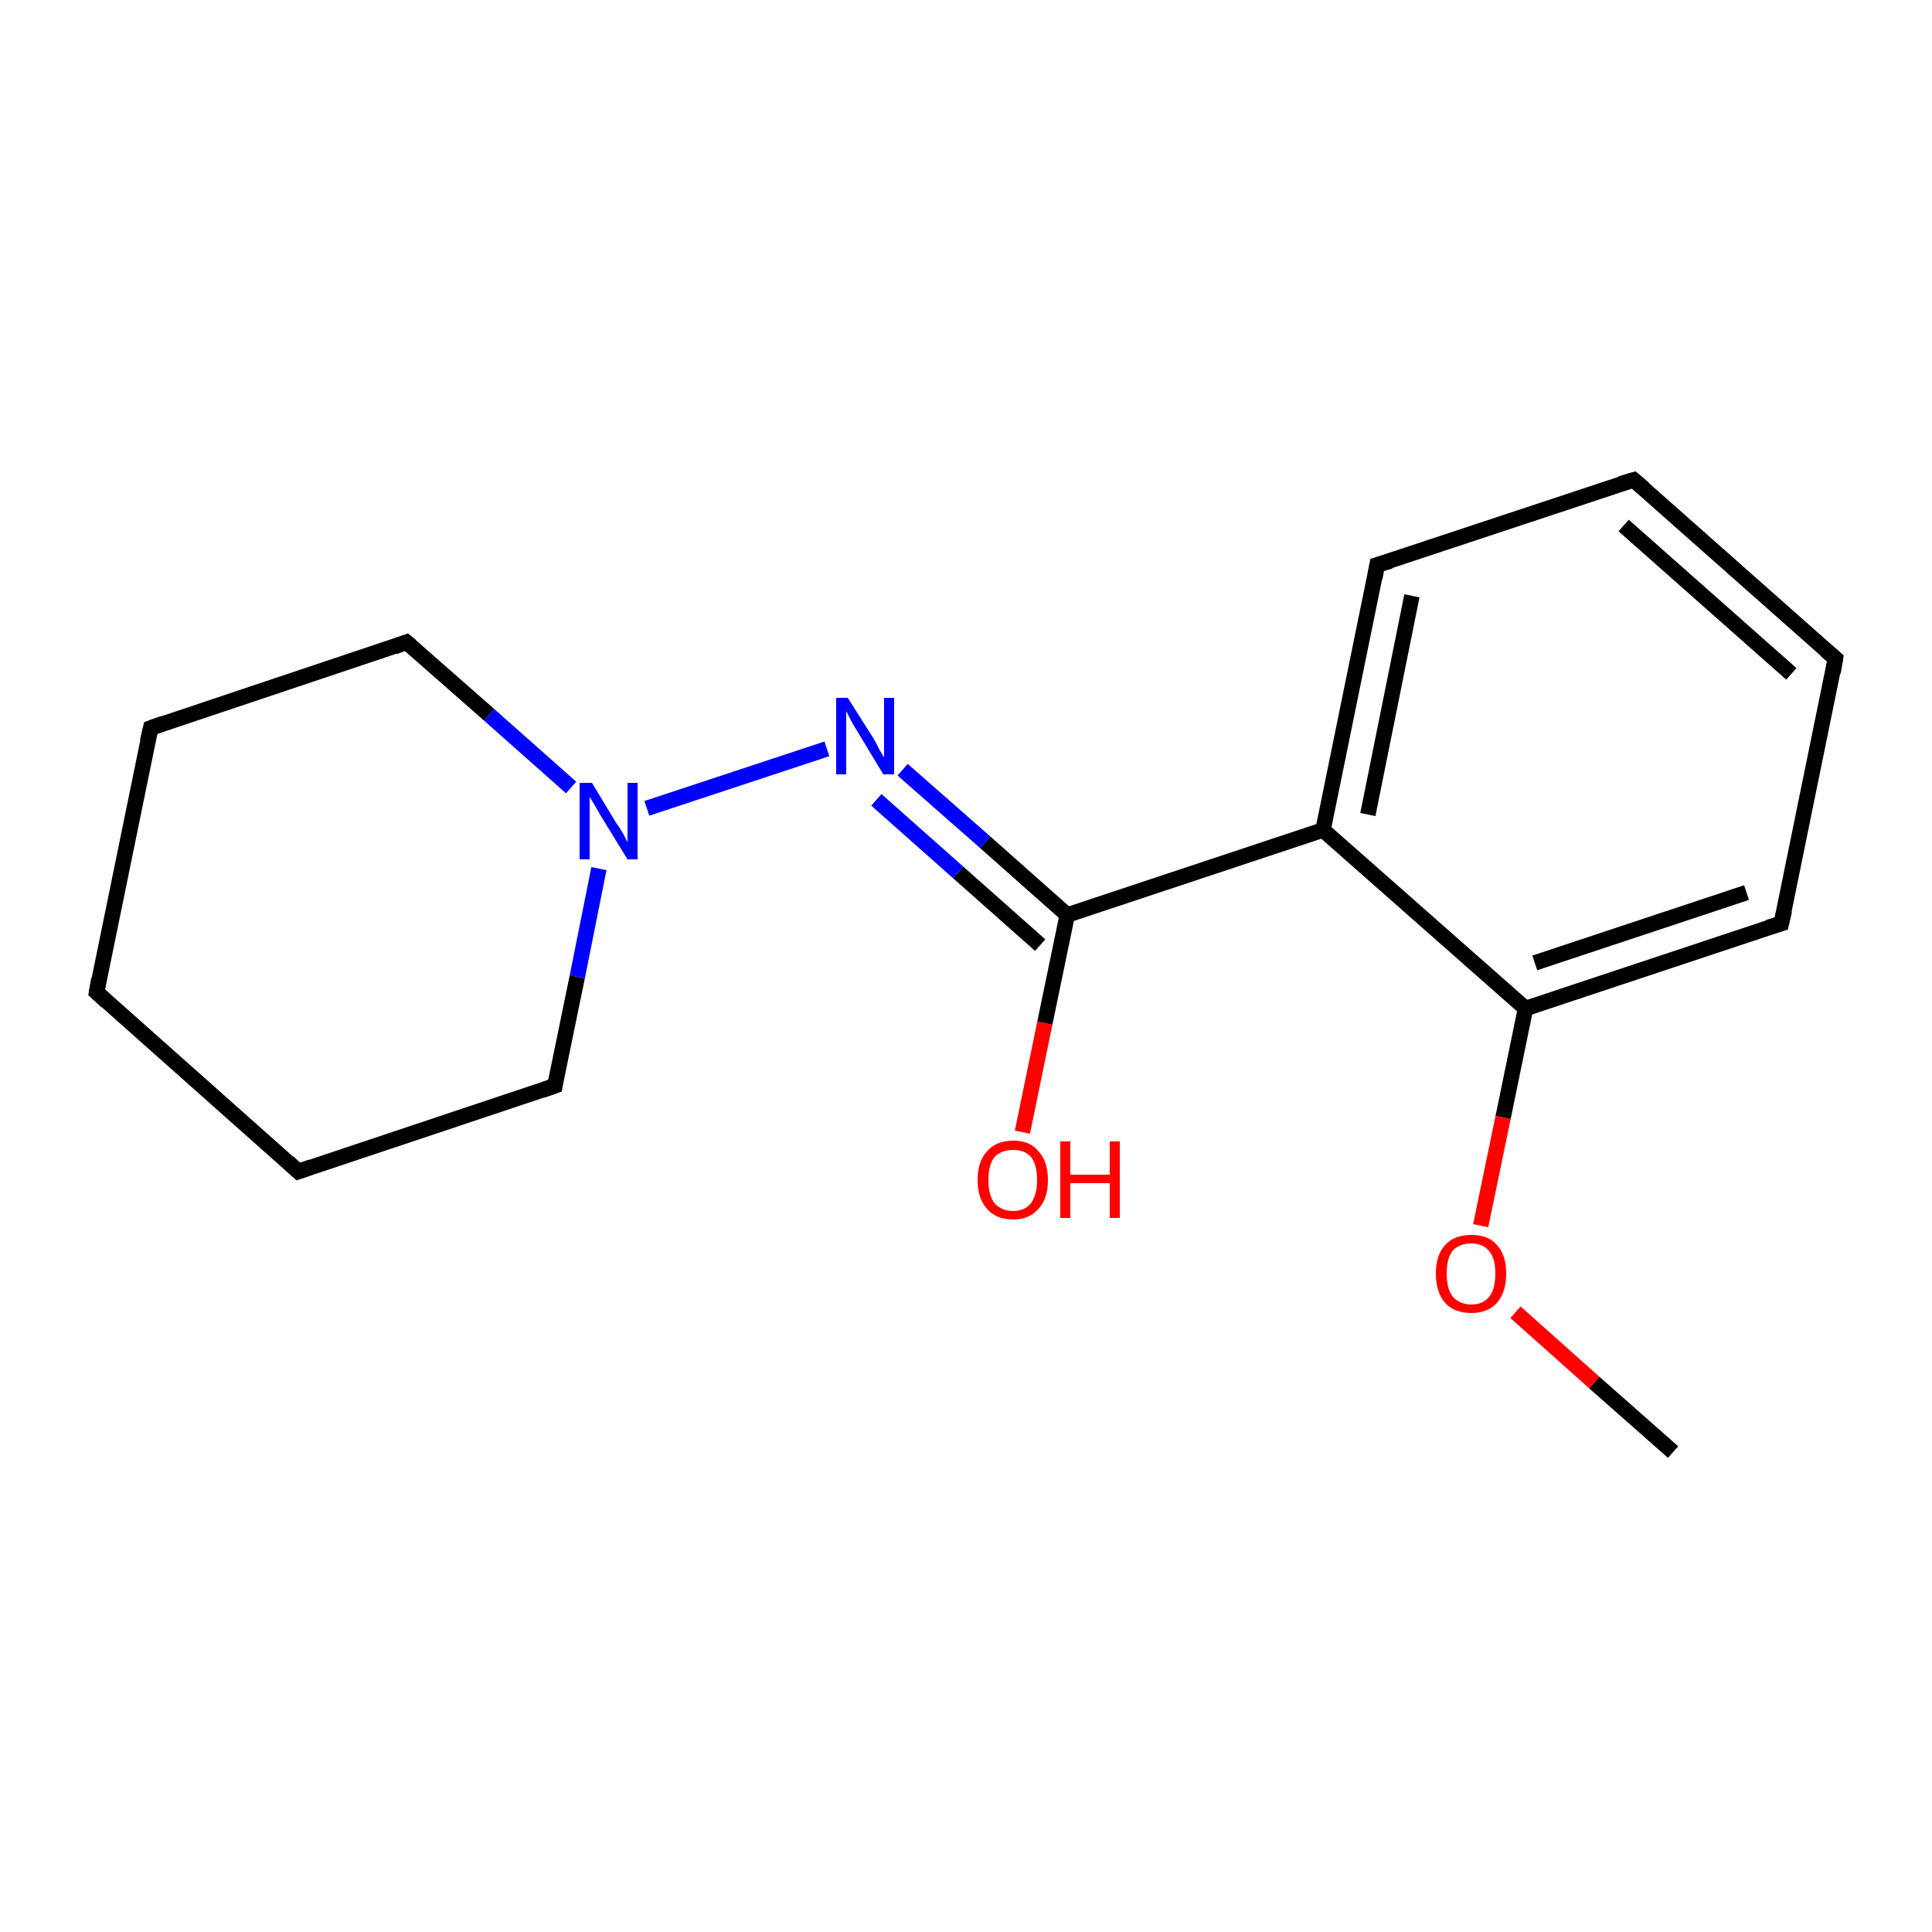 <?xml version='1.0' encoding='iso-8859-1'?>
<svg version='1.1' baseProfile='full'
              xmlns='http://www.w3.org/2000/svg'
                      xmlns:rdkit='http://www.rdkit.org/xml'
                      xmlns:xlink='http://www.w3.org/1999/xlink'
                  xml:space='preserve'
width='250px' height='250px' viewBox='0 0 250 250'>
<!-- END OF HEADER -->
<rect style='opacity:1.0;fill:#FFFFFF;stroke:none' width='250.0' height='250.0' x='0.0' y='0.0'> </rect>
<path class='bond-0 atom-0 atom-16' d='M 216.5,187.9 L 206.3,178.9' style='fill:none;fill-rule:evenodd;stroke:#000000;stroke-width:2.0px;stroke-linecap:butt;stroke-linejoin:miter;stroke-opacity:1' />
<path class='bond-0 atom-0 atom-16' d='M 206.3,178.9 L 196.1,169.8' style='fill:none;fill-rule:evenodd;stroke:#FF0000;stroke-width:2.0px;stroke-linecap:butt;stroke-linejoin:miter;stroke-opacity:1' />
<path class='bond-1 atom-1 atom-4' d='M 12.5,128.4 L 19.5,94.2' style='fill:none;fill-rule:evenodd;stroke:#000000;stroke-width:2.0px;stroke-linecap:butt;stroke-linejoin:miter;stroke-opacity:1' />
<path class='bond-2 atom-1 atom-5' d='M 12.5,128.4 L 38.6,151.6' style='fill:none;fill-rule:evenodd;stroke:#000000;stroke-width:2.0px;stroke-linecap:butt;stroke-linejoin:miter;stroke-opacity:1' />
<path class='bond-3 atom-2 atom-3' d='M 211.4,62.1 L 237.5,85.2' style='fill:none;fill-rule:evenodd;stroke:#000000;stroke-width:2.0px;stroke-linecap:butt;stroke-linejoin:miter;stroke-opacity:1' />
<path class='bond-3 atom-2 atom-3' d='M 210.1,68.0 L 231.8,87.2' style='fill:none;fill-rule:evenodd;stroke:#000000;stroke-width:2.0px;stroke-linecap:butt;stroke-linejoin:miter;stroke-opacity:1' />
<path class='bond-4 atom-2 atom-6' d='M 211.4,62.1 L 178.2,73.1' style='fill:none;fill-rule:evenodd;stroke:#000000;stroke-width:2.0px;stroke-linecap:butt;stroke-linejoin:miter;stroke-opacity:1' />
<path class='bond-5 atom-3 atom-7' d='M 237.5,85.2 L 230.5,119.5' style='fill:none;fill-rule:evenodd;stroke:#000000;stroke-width:2.0px;stroke-linecap:butt;stroke-linejoin:miter;stroke-opacity:1' />
<path class='bond-6 atom-4 atom-8' d='M 19.5,94.2 L 52.6,83.1' style='fill:none;fill-rule:evenodd;stroke:#000000;stroke-width:2.0px;stroke-linecap:butt;stroke-linejoin:miter;stroke-opacity:1' />
<path class='bond-7 atom-5 atom-9' d='M 38.6,151.6 L 71.8,140.5' style='fill:none;fill-rule:evenodd;stroke:#000000;stroke-width:2.0px;stroke-linecap:butt;stroke-linejoin:miter;stroke-opacity:1' />
<path class='bond-8 atom-6 atom-10' d='M 178.2,73.1 L 171.2,107.4' style='fill:none;fill-rule:evenodd;stroke:#000000;stroke-width:2.0px;stroke-linecap:butt;stroke-linejoin:miter;stroke-opacity:1' />
<path class='bond-8 atom-6 atom-10' d='M 182.7,77.1 L 177.0,105.4' style='fill:none;fill-rule:evenodd;stroke:#000000;stroke-width:2.0px;stroke-linecap:butt;stroke-linejoin:miter;stroke-opacity:1' />
<path class='bond-9 atom-7 atom-11' d='M 230.5,119.5 L 197.4,130.5' style='fill:none;fill-rule:evenodd;stroke:#000000;stroke-width:2.0px;stroke-linecap:butt;stroke-linejoin:miter;stroke-opacity:1' />
<path class='bond-9 atom-7 atom-11' d='M 226.0,115.5 L 198.6,124.6' style='fill:none;fill-rule:evenodd;stroke:#000000;stroke-width:2.0px;stroke-linecap:butt;stroke-linejoin:miter;stroke-opacity:1' />
<path class='bond-10 atom-8 atom-14' d='M 52.6,83.1 L 63.3,92.5' style='fill:none;fill-rule:evenodd;stroke:#000000;stroke-width:2.0px;stroke-linecap:butt;stroke-linejoin:miter;stroke-opacity:1' />
<path class='bond-10 atom-8 atom-14' d='M 63.3,92.5 L 73.9,101.9' style='fill:none;fill-rule:evenodd;stroke:#0000FF;stroke-width:2.0px;stroke-linecap:butt;stroke-linejoin:miter;stroke-opacity:1' />
<path class='bond-11 atom-9 atom-14' d='M 71.8,140.5 L 74.7,126.4' style='fill:none;fill-rule:evenodd;stroke:#000000;stroke-width:2.0px;stroke-linecap:butt;stroke-linejoin:miter;stroke-opacity:1' />
<path class='bond-11 atom-9 atom-14' d='M 74.7,126.4 L 77.5,112.4' style='fill:none;fill-rule:evenodd;stroke:#0000FF;stroke-width:2.0px;stroke-linecap:butt;stroke-linejoin:miter;stroke-opacity:1' />
<path class='bond-12 atom-10 atom-11' d='M 171.2,107.4 L 197.4,130.5' style='fill:none;fill-rule:evenodd;stroke:#000000;stroke-width:2.0px;stroke-linecap:butt;stroke-linejoin:miter;stroke-opacity:1' />
<path class='bond-13 atom-10 atom-12' d='M 171.2,107.4 L 138.1,118.4' style='fill:none;fill-rule:evenodd;stroke:#000000;stroke-width:2.0px;stroke-linecap:butt;stroke-linejoin:miter;stroke-opacity:1' />
<path class='bond-14 atom-11 atom-16' d='M 197.4,130.5 L 194.5,144.6' style='fill:none;fill-rule:evenodd;stroke:#000000;stroke-width:2.0px;stroke-linecap:butt;stroke-linejoin:miter;stroke-opacity:1' />
<path class='bond-14 atom-11 atom-16' d='M 194.5,144.6 L 191.6,158.6' style='fill:none;fill-rule:evenodd;stroke:#FF0000;stroke-width:2.0px;stroke-linecap:butt;stroke-linejoin:miter;stroke-opacity:1' />
<path class='bond-15 atom-12 atom-13' d='M 138.1,118.4 L 127.5,109.0' style='fill:none;fill-rule:evenodd;stroke:#000000;stroke-width:2.0px;stroke-linecap:butt;stroke-linejoin:miter;stroke-opacity:1' />
<path class='bond-15 atom-12 atom-13' d='M 127.5,109.0 L 116.8,99.6' style='fill:none;fill-rule:evenodd;stroke:#0000FF;stroke-width:2.0px;stroke-linecap:butt;stroke-linejoin:miter;stroke-opacity:1' />
<path class='bond-15 atom-12 atom-13' d='M 134.6,122.3 L 124.0,112.9' style='fill:none;fill-rule:evenodd;stroke:#000000;stroke-width:2.0px;stroke-linecap:butt;stroke-linejoin:miter;stroke-opacity:1' />
<path class='bond-15 atom-12 atom-13' d='M 124.0,112.9 L 113.4,103.5' style='fill:none;fill-rule:evenodd;stroke:#0000FF;stroke-width:2.0px;stroke-linecap:butt;stroke-linejoin:miter;stroke-opacity:1' />
<path class='bond-16 atom-12 atom-15' d='M 138.1,118.4 L 135.2,132.4' style='fill:none;fill-rule:evenodd;stroke:#000000;stroke-width:2.0px;stroke-linecap:butt;stroke-linejoin:miter;stroke-opacity:1' />
<path class='bond-16 atom-12 atom-15' d='M 135.2,132.4 L 132.3,146.5' style='fill:none;fill-rule:evenodd;stroke:#FF0000;stroke-width:2.0px;stroke-linecap:butt;stroke-linejoin:miter;stroke-opacity:1' />
<path class='bond-17 atom-13 atom-14' d='M 107.0,96.9 L 83.7,104.6' style='fill:none;fill-rule:evenodd;stroke:#0000FF;stroke-width:2.0px;stroke-linecap:butt;stroke-linejoin:miter;stroke-opacity:1' />
<path d='M 12.8,126.7 L 12.5,128.4 L 13.8,129.6' style='fill:none;stroke:#000000;stroke-width:2.0px;stroke-linecap:butt;stroke-linejoin:miter;stroke-opacity:1;' />
<path d='M 212.7,63.2 L 211.4,62.1 L 209.7,62.6' style='fill:none;stroke:#000000;stroke-width:2.0px;stroke-linecap:butt;stroke-linejoin:miter;stroke-opacity:1;' />
<path d='M 236.2,84.1 L 237.5,85.2 L 237.2,87.0' style='fill:none;stroke:#000000;stroke-width:2.0px;stroke-linecap:butt;stroke-linejoin:miter;stroke-opacity:1;' />
<path d='M 19.1,95.9 L 19.5,94.2 L 21.2,93.6' style='fill:none;stroke:#000000;stroke-width:2.0px;stroke-linecap:butt;stroke-linejoin:miter;stroke-opacity:1;' />
<path d='M 37.3,150.4 L 38.6,151.6 L 40.3,151.0' style='fill:none;stroke:#000000;stroke-width:2.0px;stroke-linecap:butt;stroke-linejoin:miter;stroke-opacity:1;' />
<path d='M 179.9,72.6 L 178.2,73.1 L 177.9,74.8' style='fill:none;stroke:#000000;stroke-width:2.0px;stroke-linecap:butt;stroke-linejoin:miter;stroke-opacity:1;' />
<path d='M 230.9,117.8 L 230.5,119.5 L 228.8,120.0' style='fill:none;stroke:#000000;stroke-width:2.0px;stroke-linecap:butt;stroke-linejoin:miter;stroke-opacity:1;' />
<path d='M 51.0,83.7 L 52.6,83.1 L 53.2,83.6' style='fill:none;stroke:#000000;stroke-width:2.0px;stroke-linecap:butt;stroke-linejoin:miter;stroke-opacity:1;' />
<path d='M 70.1,141.1 L 71.8,140.5 L 71.9,139.8' style='fill:none;stroke:#000000;stroke-width:2.0px;stroke-linecap:butt;stroke-linejoin:miter;stroke-opacity:1;' />
<path class='atom-13' d='M 109.7 90.3
L 113.0 95.5
Q 113.3 96.0, 113.8 97.0
Q 114.3 97.9, 114.4 98.0
L 114.4 90.3
L 115.7 90.3
L 115.7 100.2
L 114.3 100.2
L 110.8 94.4
Q 110.4 93.8, 110.0 93.0
Q 109.6 92.2, 109.5 92.0
L 109.5 100.2
L 108.2 100.2
L 108.2 90.3
L 109.7 90.3
' fill='#0000FF'/>
<path class='atom-14' d='M 76.6 101.3
L 79.8 106.6
Q 80.2 107.1, 80.7 108.0
Q 81.2 109.0, 81.2 109.0
L 81.2 101.3
L 82.5 101.3
L 82.5 111.2
L 81.2 111.2
L 77.7 105.5
Q 77.3 104.8, 76.9 104.1
Q 76.4 103.3, 76.3 103.1
L 76.3 111.2
L 75.0 111.2
L 75.0 101.3
L 76.6 101.3
' fill='#0000FF'/>
<path class='atom-15' d='M 126.5 152.7
Q 126.5 150.3, 127.7 149.0
Q 128.9 147.6, 131.1 147.6
Q 133.3 147.6, 134.4 149.0
Q 135.6 150.3, 135.6 152.7
Q 135.6 155.1, 134.4 156.4
Q 133.2 157.8, 131.1 157.8
Q 128.9 157.8, 127.7 156.4
Q 126.5 155.1, 126.5 152.7
M 131.1 156.7
Q 132.6 156.7, 133.4 155.7
Q 134.2 154.6, 134.2 152.7
Q 134.2 150.7, 133.4 149.7
Q 132.6 148.8, 131.1 148.8
Q 129.6 148.8, 128.7 149.7
Q 127.9 150.7, 127.9 152.7
Q 127.9 154.7, 128.7 155.7
Q 129.6 156.7, 131.1 156.7
' fill='#FF0000'/>
<path class='atom-15' d='M 137.2 147.7
L 138.5 147.7
L 138.5 152.0
L 143.6 152.0
L 143.6 147.7
L 144.9 147.7
L 144.9 157.6
L 143.6 157.6
L 143.6 153.1
L 138.5 153.1
L 138.5 157.6
L 137.2 157.6
L 137.2 147.7
' fill='#FF0000'/>
<path class='atom-16' d='M 185.8 164.8
Q 185.8 162.4, 187.0 161.1
Q 188.2 159.8, 190.4 159.8
Q 192.6 159.8, 193.7 161.1
Q 194.9 162.4, 194.9 164.8
Q 194.9 167.2, 193.7 168.6
Q 192.5 169.9, 190.4 169.9
Q 188.2 169.9, 187.0 168.6
Q 185.8 167.2, 185.8 164.8
M 190.4 168.8
Q 191.9 168.8, 192.7 167.8
Q 193.5 166.8, 193.5 164.8
Q 193.5 162.8, 192.7 161.9
Q 191.9 160.9, 190.4 160.9
Q 188.9 160.9, 188.0 161.8
Q 187.2 162.8, 187.2 164.8
Q 187.2 166.8, 188.0 167.8
Q 188.9 168.8, 190.4 168.8
' fill='#FF0000'/>
</svg>
